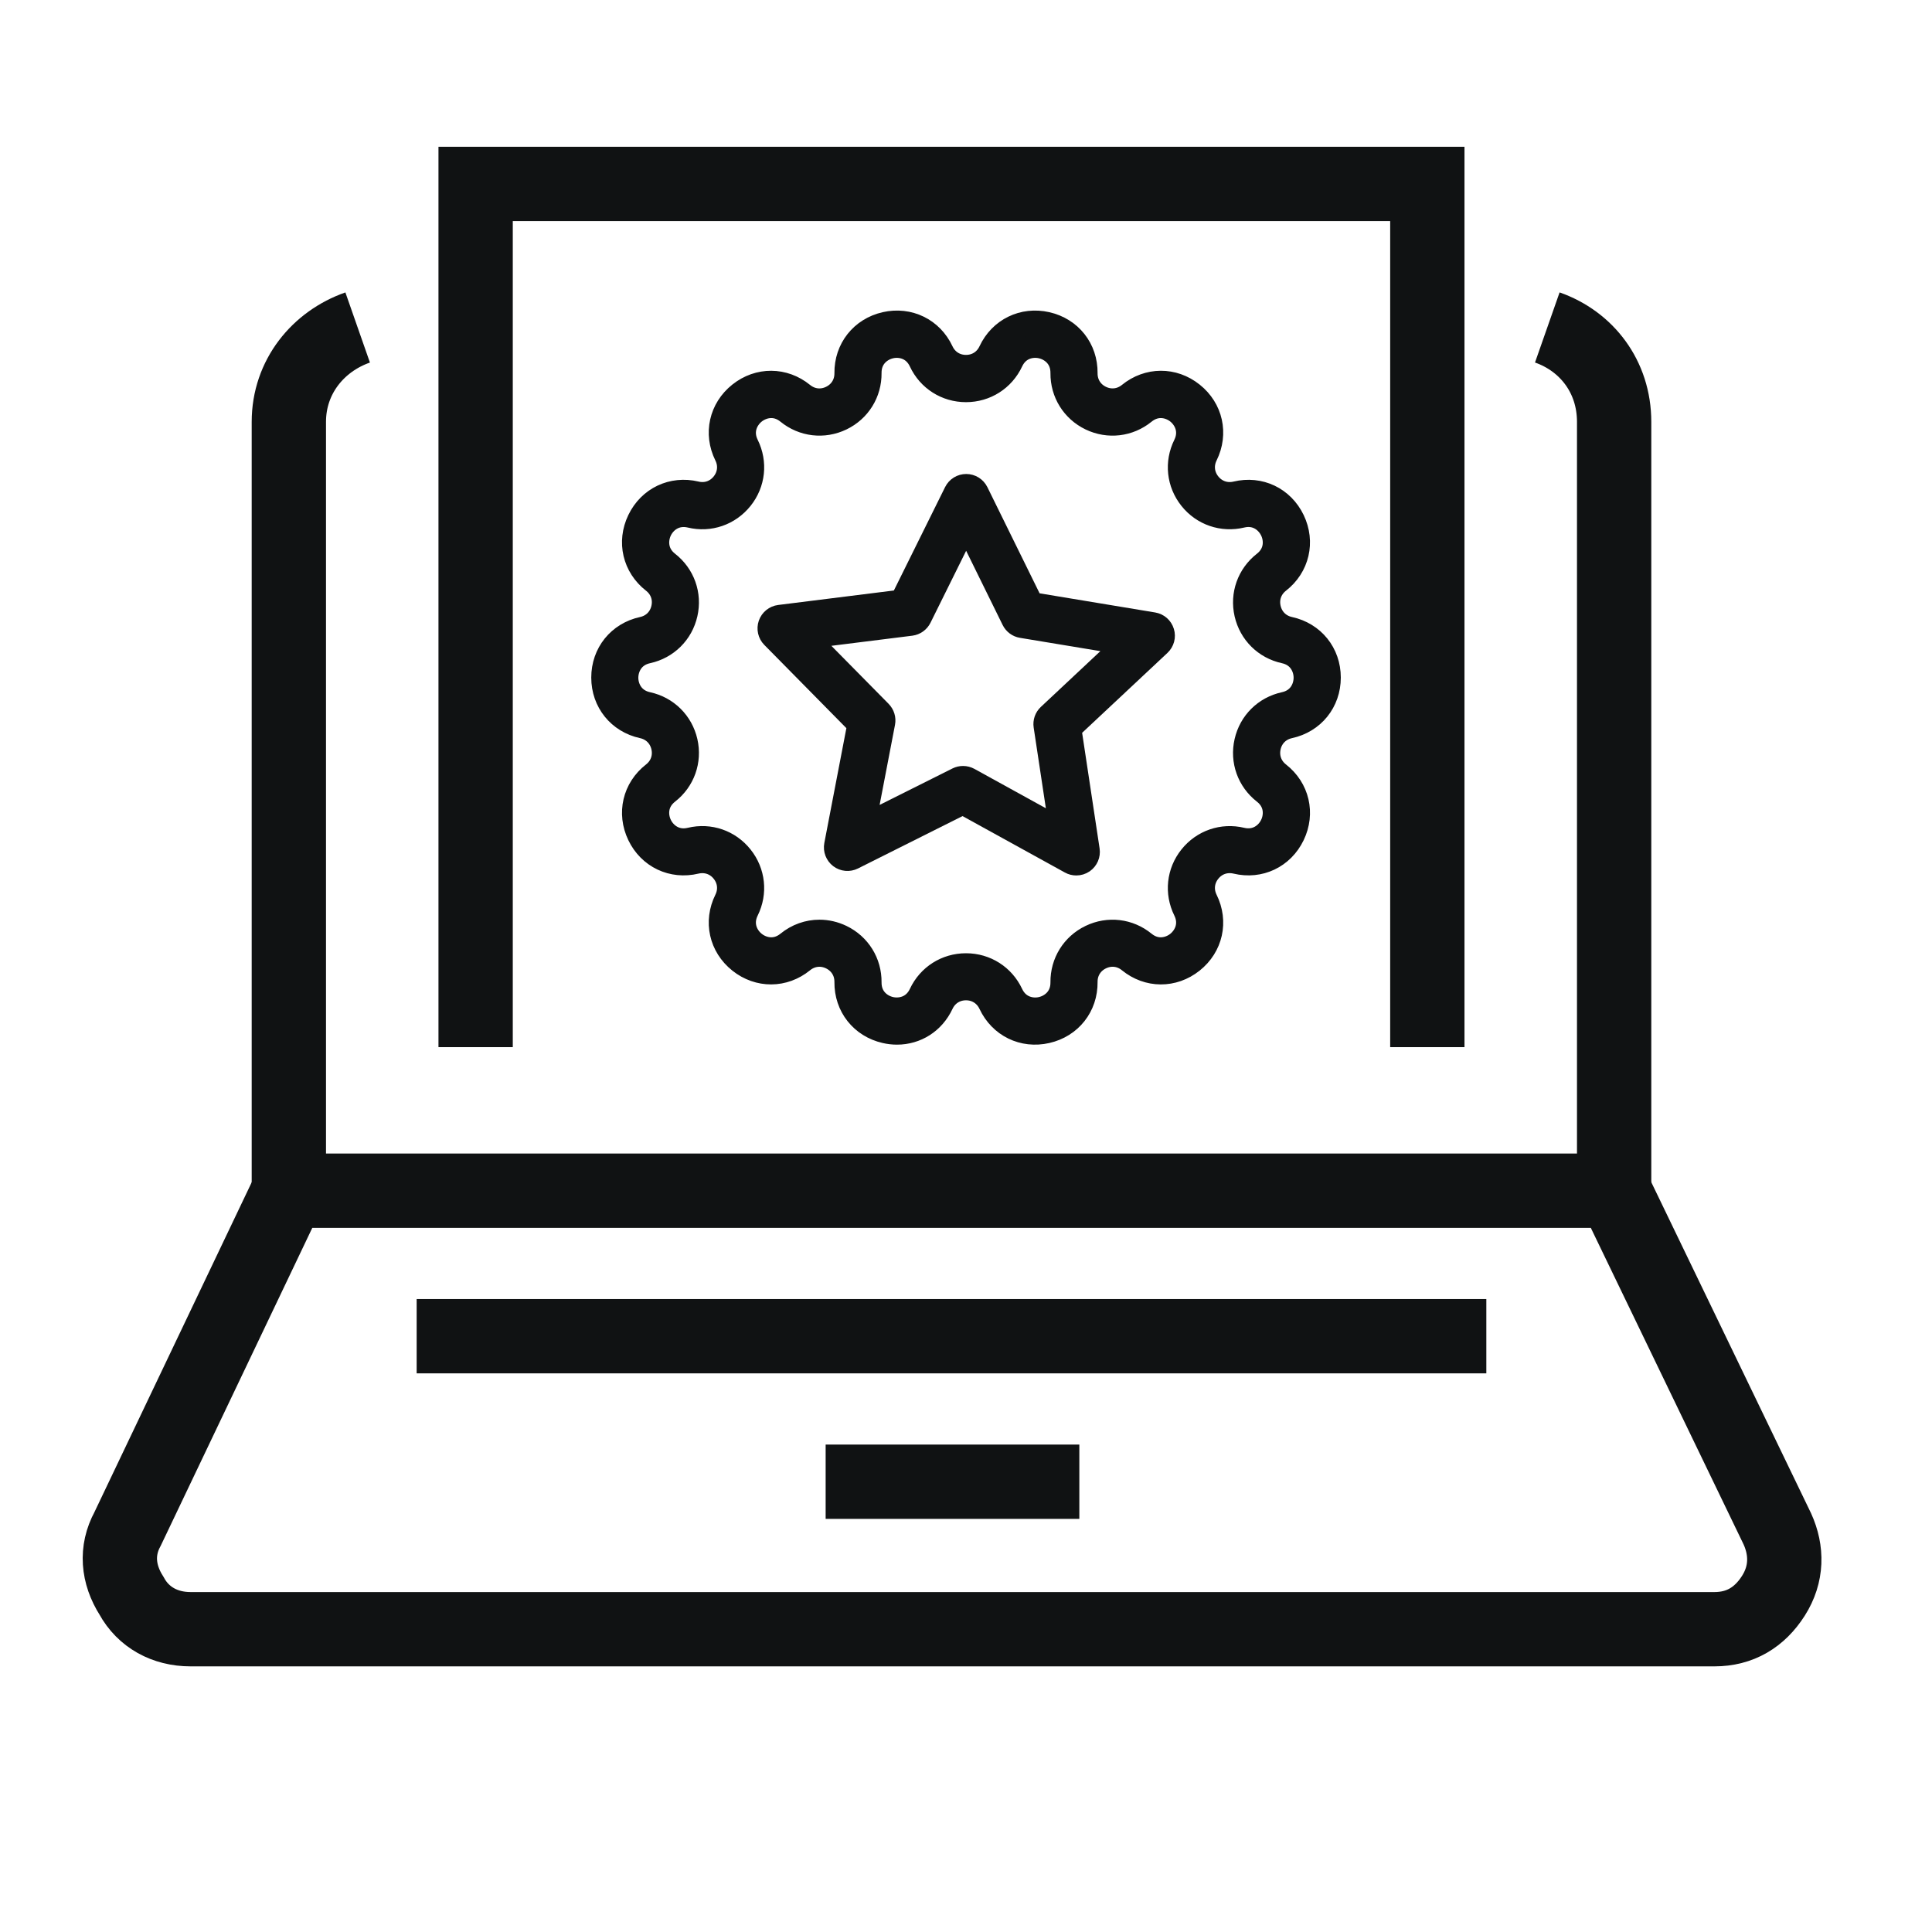 <?xml version="1.0" encoding="utf-8"?>
<!-- Generator: Adobe Illustrator 16.0.0, SVG Export Plug-In . SVG Version: 6.00 Build 0)  -->
<!DOCTYPE svg PUBLIC "-//W3C//DTD SVG 1.1//EN" "http://www.w3.org/Graphics/SVG/1.1/DTD/svg11.dtd">
<svg version="1.1" id="Calque_1" xmlns="http://www.w3.org/2000/svg" xmlns:xlink="http://www.w3.org/1999/xlink" x="0px" y="0px"
	 width="65px" height="65px" viewBox="0 0 65 65" enable-background="new 0 0 65 65" xml:space="preserve">
<g>
	<g>
		<path fill="#101213" d="M217.665,140.927h-46c-2.757,0-5-2.243-5-5v-3h56v3C222.665,138.684,220.422,140.927,217.665,140.927z
			 M168.665,134.927v1c0,1.654,1.346,3,3,3h46c1.654,0,3-1.346,3-3v-1H168.665z"/>
		<rect x="178.663" y="94.927" fill="#101213" width="32.004" height="2"/>
		<path fill="#101213" d="M171.665,133.927h-2v-33c0-2.757,2.243-5,5-5h1v2h-1c-1.654,0-3,1.346-3,3V133.927z"/>
		<polygon fill="#101213" points="181.665,142.927 179.665,142.927 179.665,144.927 181.665,144.927 181.665,142.927 		"/>
		<polygon fill="#101213" points="177.665,142.927 175.665,142.927 175.665,144.927 177.665,144.927 177.665,142.927 		"/>
		<polygon fill="#101213" points="173.665,142.927 171.665,142.927 171.665,144.927 173.665,144.927 173.665,142.927 		"/>
		<polygon fill="#101213" points="207.665,90.927 205.665,90.927 205.665,92.927 207.665,92.927 207.665,90.927 		"/>
		<polygon fill="#101213" points="203.665,90.927 201.665,90.927 201.665,92.927 203.665,92.927 203.665,90.927 		"/>
		<polygon fill="#101213" points="199.665,90.927 197.665,90.927 197.665,92.927 199.665,92.927 199.665,90.927 		"/>
		<rect x="173.665" y="115.927" fill="#101213" width="2" height="5"/>
		<rect x="173.665" y="122.927" fill="#101213" width="2" height="2"/>
		<rect x="213.665" y="110.927" fill="#101213" width="2" height="5"/>
		<rect x="213.665" y="117.927" fill="#101213" width="2" height="2"/>
		<rect x="209.665" y="128.927" fill="#101213" width="2" height="2"/>
		<path fill="#101213" d="M211.665,126.927h-2v-38h-30v33h-2v-33c0-1.103,0.897-2,2-2h30c1.102,0,2,0.897,2,2V126.927z"/>
		<rect x="177.665" y="123.927" fill="#101213" width="2" height="2"/>
		<rect x="177.665" y="127.927" fill="#101213" width="2" height="2"/>
		<rect x="201.665" y="98.927" fill="#101213" width="6" height="2"/>
		<rect x="201.665" y="102.927" fill="#101213" width="6" height="2"/>
		<rect x="181.665" y="109.927" fill="#101213" width="26" height="2"/>
		<rect x="181.665" y="117.927" fill="#101213" width="16" height="2"/>
		<rect x="184.665" y="113.927" fill="#101213" width="2" height="2"/>
		<rect x="188.665" y="113.927" fill="#101213" width="9" height="2"/>
		<rect x="193.665" y="122.927" fill="#101213" width="14" height="2"/>
		<path fill="#101213" d="M197.665,107.927h-14c-1.103,0-2-0.897-2-2v-5c0-1.103,0.897-2,2-2h14c1.102,0,2,0.897,2,2v5
			C199.665,107.029,198.767,107.927,197.665,107.927z M183.665,100.927v5h14.002l-0.002-5H183.665z"/>
		<path fill="#101213" d="M205.665,119.927h-4c-1.103,0-2-0.897-2-2v-2c0-1.103,0.897-2,2-2h4c1.102,0,2,0.897,2,2v2
			C207.665,119.029,206.767,119.927,205.665,119.927z M201.665,115.927v2h4.002l-0.002-2H201.665z"/>
		<path fill="#101213" d="M219.665,133.927h-2v-34c0-1.654-1.346-3-3-3h-1v-2h1c2.757,0,5,2.243,5,5V133.927z"/>
	</g>
</g>
<g>
	<g>
		<path fill="#101213" d="M153.564,83.5h-14c-1.654,0-3-1.346-3-3v-28c0-1.654,1.346-3,3-3h14c1.654,0,3,1.346,3,3v11h-2v-11
			c0-0.552-0.448-1-1-1h-14c-0.553,0-1,0.448-1,1v28c0,0.553,0.447,1,1,1h14c0.552,0,1-0.447,1-1v-11h2v11
			C156.564,82.154,155.219,83.5,153.564,83.5z"/>
		<rect x="154.564" y="65.5" fill="#101213" width="2" height="2"/>
		<path fill="#101213" d="M154.908,83.184l-0.895-1.789l3.989-1.994c0.308-0.174,0.562-0.563,0.562-0.9v-24
			c0-0.338-0.254-0.726-0.604-0.922l-3.941-1.969l0.895-1.789l3.983,1.991c1.029,0.577,1.667,1.623,1.667,2.688v24
			c0,1.066-0.638,2.111-1.625,2.666L154.908,83.184z"/>
		<rect x="137.564" y="76.5" fill="#101213" width="18" height="2"/>
		<rect x="137.564" y="53.5" fill="#101213" width="15" height="2"/>
		<rect x="112.564" y="78.5" fill="#101213" width="22" height="2"/>
		<rect x="108.564" y="64.5" fill="#101213" width="29" height="2"/>
		<rect x="112.564" y="24.5" fill="#101213" width="2" height="5"/>
		<rect x="112.564" y="33.5" fill="#101213" width="2" height="5"/>
		<rect x="115.564" y="30.5" fill="#101213" width="5" height="2"/>
		<rect x="106.564" y="30.5" fill="#101213" width="5" height="2"/>
		
			<rect x="126.664" y="75.001" transform="matrix(0.421 0.907 -0.907 0.421 144.492 -74.389)" fill="#101213" width="7.718" height="2"/>
		
			<rect x="120.606" y="72.142" transform="matrix(0.907 0.421 -0.421 0.907 43.279 -44.12)" fill="#101213" width="2" height="7.718"/>
		
			<rect x="115.986" y="71.865" transform="matrix(0.847 0.532 -0.532 0.847 58.39 -50.602)" fill="#101213" width="2" height="8.271"/>
		<path fill="#101213" d="M125.374,42.512c-0.529-0.911-0.81-1.952-0.81-3.012c0-3.309,2.691-6,6-6v2c-2.206,0-4,1.794-4,4
			c0,0.707,0.187,1.4,0.538,2.006L125.374,42.512z"/>
		<path fill="#101213" d="M137.564,73.5h-25c-2.757,0-5-2.242-5-5v-23c0-2.757,2.243-5,5-5h27c2.757,0,5,2.243,5,5v5h-2v-5
			c0-1.654-1.346-3-3-3h-27c-1.654,0-3,1.346-3,3v23c0,1.654,1.346,3,3,3h25V73.5z"/>
		<path fill="#101213" d="M149.564,47.5h-6v-2h6c2.757,0,5-2.243,5-5s-2.243-5-5-5c-0.35,0-0.676,0.032-0.998,0.098l-0.972,0.196
			l-0.206-0.969c-0.779-3.665-4.07-6.325-7.824-6.325c-4.411,0-8,3.589-8,8c0,0.572,0.061,1.145,0.181,1.7l-1.955,0.422
			c-0.149-0.694-0.226-1.408-0.226-2.122c0-5.514,4.486-10,10-10c4.381,0,8.257,2.899,9.546,7.014
			c0.149-0.009,0.3-0.014,0.454-0.014c3.859,0,7,3.141,7,7S153.424,47.5,149.564,47.5z"/>
		<path fill="#101213" d="M110.643,73.117l-4.616-1.924c-1.497-0.623-2.462-2.072-2.462-3.693v-21c0-1.62,0.965-3.069,2.462-3.693
			l4.616-1.923l0.77,1.846l-4.617,1.923c-0.748,0.313-1.23,1.037-1.23,1.848v21c0,0.811,0.482,1.535,1.23,1.848l4.617,1.924
			L110.643,73.117z"/>
	</g>
</g>
<g>
	<g>
		<path fill="none" stroke="#101213" stroke-width="2" stroke-miterlimit="10" d="M125.693-10.372H81.436
			c-0.436,0-0.73,0.65-0.566,1.244l0,0C81.373-7.314,82.57-6.13,83.9-6.13h39.34c1.323,0,2.516-1.179,3.017-2.984l0.004-0.014
			C126.425-9.722,126.129-10.372,125.693-10.372z"/>
		<path fill="none" stroke="#101213" stroke-width="2" stroke-miterlimit="10" d="M122.634-10.621v-20.73v-0.043
			c0-1.42-1.15-2.571-2.57-2.571h-9.741"/>
		<line fill="none" stroke="#101213" stroke-width="2" stroke-miterlimit="10" x1="84.496" y1="-11.735" x2="84.496" y2="-10.621"/>
	</g>
	<g>
		<g>
			
				<path id="XMLID_00000093148590716171824920000012857620457014310541_" fill="none" stroke="#101213" stroke-width="2" stroke-miterlimit="10" d="
				M104.428-52.5h-8.219c-1.68,0-3.041,1.362-3.041,3.041v21.118c0,1.679,1.361,3.041,3.041,3.041h8.219
				c1.68,0,3.041-1.362,3.041-3.041v-21.118C107.469-51.138,106.107-52.5,104.428-52.5z"/>
		</g>
		
			<line fill="none" stroke="#101213" stroke-width="2" stroke-miterlimit="10" x1="99.612" y1="-49.264" x2="101.024" y2="-49.264"/>
		
			<line fill="none" stroke="#101213" stroke-width="2" stroke-miterlimit="10" x1="93.168" y1="-28.722" x2="107.469" y2="-28.722"/>
	</g>
	<g>
		<g>
			<g>
				
					<path id="XMLID_00000113326489527354913960000018256902436252985242_" fill="none" stroke="#101213" stroke-width="2" stroke-miterlimit="10" d="
					M89.512-47.362h-14.55c-1.68,0-3.041,1.361-3.041,3.041v26.829c0,1.68,1.361,3.041,3.041,3.041h19.067
					c1.679,0,3.041-1.361,3.041-3.041v-4.813"/>
			</g>
			<line fill="none" stroke="#101213" stroke-width="2" stroke-miterlimit="10" x1="83.641" y1="-44.818" x2="85.35" y2="-44.818"/>
			<line fill="none" stroke="#101213" stroke-width="2" stroke-miterlimit="10" x1="71.921" y1="-19.514" x2="97.07" y2="-19.514"/>
			<line fill="none" stroke="#101213" stroke-width="2" stroke-miterlimit="10" x1="71.921" y1="-42.24" x2="89.428" y2="-42.24"/>
		</g>
	</g>
</g>
<g>
	<path fill="#101213" d="M-214.998,121.859c-0.324,0-0.646-0.08-0.934-0.23l-37.999-20c-0.66-0.346-1.068-1.023-1.068-1.77
		c0-0.726,0.395-1.397,1.029-1.749l5.326-2.959l0.971,1.748l-5.326,2.96l38,20l18-9.998l-12.285-6.467l0.932-1.77l12.285,6.465
		c0.658,0.348,1.068,1.025,1.068,1.77c0,0.727-0.395,1.396-1.027,1.748l-18.004,10.002
		C-214.322,121.773-214.658,121.859-214.998,121.859z"/>
	
		<rect x="-214.29" y="99.531" transform="matrix(0.486 0.874 -0.874 0.486 -12.568 243.421)" fill="#101213" width="2" height="22.983"/>
	<path fill="#101213" d="M-214.998,125.859c-0.969,0-1.934-0.236-2.791-0.686l-35.071-18.459c-1.316-0.693-2.135-2.049-2.137-3.535
		l-0.002-3.318l2-0.002l0.002,3.318c0.002,0.744,0.41,1.422,1.068,1.768l35.071,18.457c1.166,0.613,2.646,0.598,3.799-0.043
		l15.547-8.637c0.316-0.176,0.514-0.512,0.514-0.875v-3.988h2v3.988c0,1.09-0.592,2.094-1.543,2.623l-15.547,8.637
		C-212.977,125.6-213.982,125.859-214.998,125.859z"/>
	<path fill="#101213" d="M-220.998,102.859c-0.338,0-0.67-0.086-0.965-0.248l-27.009-15.005c-0.634-0.355-1.026-1.023-1.026-1.748
		c0-0.664,0.328-1.283,0.879-1.656l14.039-9.026c0.613-0.393,1.428-0.416,2.059-0.063l26.997,14.999
		c0.633,0.354,1.027,1.023,1.027,1.746c0,0.684-0.344,1.313-0.92,1.684l-14,9.001C-220.242,102.75-220.615,102.859-220.998,102.859z
		 M-233.997,76.859l-14.021,9.011l27.02,14.989L-207,91.86L-233.997,76.859z"/>
	<path fill="#101213" d="M-218.998,109.859c-0.338,0-0.67-0.086-0.965-0.248l-6.329-3.516l0.969-1.748l6.326,3.514L-205,98.86
		l-2.25-1.252l0.971-1.748l2.254,1.252c0.633,0.354,1.027,1.023,1.027,1.746c0,0.685-0.344,1.313-0.92,1.685l-14,9
		C-218.242,109.75-218.615,109.859-218.998,109.859z"/>
	
		<rect x="-233.357" y="76.703" transform="matrix(0.541 0.841 -0.841 0.541 -34.171 234.94)" fill="#101213" width="2" height="18.913"/>
	
		<rect x="-229.44" y="83.116" transform="matrix(0.541 0.841 -0.841 0.541 -30.707 232.556)" fill="#101213" width="2" height="10.05"/>
	
		<rect x="-225.851" y="84.768" transform="matrix(0.541 0.841 -0.841 0.541 -27.216 230.544)" fill="#101213" width="2" height="11.134"/>
	
		<rect x="-223.532" y="89.514" transform="matrix(0.541 0.841 -0.841 0.541 -23.593 229.935)" fill="#101213" width="2" height="7.661"/>
	
		<rect x="-218.977" y="90.38" transform="matrix(0.541 0.841 -0.841 0.541 -20.209 226.866)" fill="#101213" width="2" height="9.072"/>
	<polygon fill="#101213" points="-235.999,82.858 -237.999,82.858 -237.999,84.858 -235.999,84.858 -235.999,82.858 	"/>
	<polygon fill="#101213" points="-239.999,85.858 -241.999,85.858 -241.999,87.858 -239.999,87.858 -239.999,85.858 	"/>
	<polygon fill="#101213" points="-231.999,79.859 -233.999,79.859 -233.999,81.858 -231.999,81.858 -231.999,79.859 	"/>
	<path fill="#101213" d="M-231.999,105.859c-0.346,0-0.682-0.092-1.026-0.285l-17.947-9.968c-0.634-0.355-1.026-1.023-1.026-1.748
		c0-0.664,0.328-1.283,0.879-1.656l2.383-1.531l1.082,1.682l-2.363,1.518l17.967,9.958l3.357-2.092l1.082,1.682l-3.307,2.125
		C-231.241,105.75-231.614,105.859-231.999,105.859z"/>
	<polygon fill="#101213" points="-207.998,111.859 -209.998,111.859 -209.998,113.859 -207.998,113.859 -207.998,111.859 	"/>
	<rect x="-249.999" y="110.859" fill="#101213" width="2" height="9"/>
	<rect x="-249.999" y="121.859" fill="#101213" width="2" height="2"/>
	<rect x="-239.999" y="117.859" fill="#101213" width="2" height="8"/>
	<rect x="-253.999" y="79.859" fill="#101213" width="2" height="6.999"/>
	<rect x="-253.999" y="75.859" fill="#101213" width="2" height="2"/>
	<rect x="-246.999" y="71.859" fill="#101213" width="2" height="7"/>
	<rect x="-200.998" y="91.858" fill="#101213" width="2" height="2"/>
	<rect x="-200.998" y="80.858" fill="#101213" width="2" height="9"/>
	<rect x="-207.998" y="71.859" fill="#101213" width="2" height="8.999"/>
	<rect x="-219.998" y="77.859" fill="#101213" width="2" height="2"/>
	<rect x="-219.998" y="71.859" fill="#101213" width="2" height="4"/>
</g>
<g>
	<path fill="#101213" d="M-148.333,54c-2.206,0-4-1.794-4-4s1.794-4,4-4s4,1.794,4,4S-146.126,54-148.333,54z M-148.333,48
		c-1.103,0-2,0.897-2,2s0.897,2,2,2c1.102,0,2-0.897,2-2S-147.231,48-148.333,48z"/>
	<path fill="#101213" d="M-148.333,68c-2.206,0-4-1.794-4-4s1.794-4,4-4s4,1.794,4,4S-146.126,68-148.333,68z M-148.333,62
		c-1.103,0-2,0.897-2,2s0.897,2,2,2c1.102,0,2-0.897,2-2S-147.231,62-148.333,62z"/>
	<path fill="#101213" d="M-148.333,84c-2.206,0-4-1.794-4-4s1.794-4,4-4s4,1.794,4,4S-146.126,84-148.333,84z M-148.333,78
		c-1.103,0-2,0.897-2,2s0.897,2,2,2c1.102,0,2-0.897,2-2S-147.231,78-148.333,78z"/>
	<rect x="-142.333" y="60" fill="#101213" width="2" height="11"/>
	<path fill="#101213" d="M-113.333,89h-26c-1.654,0-3-1.346-3-3V74h2v12c0,0.552,0.447,1,1,1h26c0.553,0,1-0.448,1-1V64h2v22
		C-110.333,87.654-111.679,89-113.333,89z"/>
	<path fill="#101213" d="M-140.333,57h-2V45c0-1.654,1.346-3,3-3h15v2h-15c-0.553,0-1,0.448-1,1V57z"/>
	<polygon fill="#101213" points="-125.333,83 -127.333,83 -127.333,85 -125.333,85 -125.333,83 	"/>
	<rect x="-141.333" y="79" fill="#101213" width="30" height="2"/>
	<path fill="#101213" d="M-113.333,93h-2v-2h2c2.758,0,5-2.243,5-5v-3h2v3C-106.333,89.859-109.474,93-113.333,93z"/>
	<rect x="-119.333" y="91" fill="#101213" width="2" height="2"/>
	<rect x="-123.333" y="91" fill="#101213" width="2" height="2"/>
	<polygon fill="#101213" points="-136.333,58 -149.333,58 -149.333,53 -147.333,53 -147.333,56 -136.333,56 	"/>
	<rect x="-134.333" y="56" fill="#101213" width="2" height="2"/>
	<rect x="-130.333" y="56" fill="#101213" width="2" height="2"/>
	<rect x="-145.333" y="63" fill="#101213" width="4" height="2"/>
	<polygon fill="#101213" points="-147.333,77 -149.333,77 -149.333,70 -135.333,70 -135.333,72 -147.333,72 	"/>
	<rect x="-138.333" y="63" fill="#101213" width="2" height="2"/>
	<rect x="-134.333" y="63" fill="#101213" width="2" height="2"/>
	<rect x="-133.333" y="70" fill="#101213" width="2" height="2"/>
	<path fill="#101213" d="M-120.714,66.001c-0.234,0-0.471-0.052-0.694-0.157c-0.57-0.27-0.925-0.829-0.925-1.46V42
		c0-1.103,0.897-2,2-2h22c1.102,0,2,0.897,2,2v18c0,1.103-0.898,2-2,2h-16.953l-4.406,3.631
		C-119.989,65.875-120.351,66.001-120.714,66.001z M-120.333,42v21.567l4.328-3.567h17.672V42H-120.333z"/>
	<rect x="-110.333" y="33" fill="#101213" width="2" height="5"/>
	
		<rect x="-118.564" y="34.999" transform="matrix(0.707 0.707 -0.707 0.707 -8.618 92.804)" fill="#101213" width="4.461" height="2"/>
	
		<rect x="-103.332" y="33.769" transform="matrix(0.707 0.707 -0.707 0.707 -4.517 82.903)" fill="#101213" width="2" height="4.461"/>
	<path fill="#101213" d="M-98.333,66h-2v-2h2c2.207,0,4-1.794,4-4v-2h2v2C-92.333,63.309-95.024,66-98.333,66z"/>
	<rect x="-94.333" y="54" fill="#101213" width="2" height="2"/>
	<polygon fill="#101213" points="-113.464,56.283 -118.747,51 -113.464,45.717 -112.05,47.131 -115.919,51 -112.05,54.869 	"/>
	<polygon fill="#101213" points="-105.202,56.283 -106.616,54.869 -102.747,51 -106.616,47.131 -105.202,45.717 -99.919,51 	"/>
	
		<rect x="-110.333" y="44.085" transform="matrix(0.985 0.172 -0.172 0.985 7.137 19.546)" fill="#101213" width="2" height="13.83"/>
</g>
<path fill="none" stroke="#101213" stroke-width="2.5" stroke-miterlimit="10" d="M9.718,40.06h44.588l5.491,11.378
	c0.331,0.729,0.331,1.522-0.133,2.25c-0.463,0.728-1.124,1.125-1.984,1.125H6.41c-0.86,0-1.588-0.397-1.985-1.125
	c-0.463-0.728-0.529-1.521-0.132-2.25L9.718,40.06z"/>
<path fill="none" stroke="#101213" stroke-width="2.5" stroke-miterlimit="10" d="M12.033,11.018
	c-1.323,0.463-2.315,1.654-2.315,3.176V40.06"/>
<path fill="none" stroke="#101213" stroke-width="2.5" stroke-miterlimit="10" d="M54.306,40.06V14.193
	c0-1.521-0.926-2.712-2.249-3.176"/>
<line fill="none" stroke="#101213" stroke-width="2.5" stroke-miterlimit="10" x1="14.018" y1="44.955" x2="50.006" y2="44.955"/>
<line fill="none" stroke="#101213" stroke-width="2.5" stroke-miterlimit="10" x1="27.778" y1="49.851" x2="36.313" y2="49.851"/>
<polyline fill="none" stroke="#101213" stroke-width="2.5" stroke-miterlimit="10" points="16.002,35.23 16.002,6.188 48.021,6.188 
	48.021,35.23 "/>
<g>
	<path fill="none" stroke="#101213" stroke-width="2.5" stroke-miterlimit="10" d="M-20.263,122.965v9.526
		c0,1.455,1.191,2.646,2.646,2.646h50.675c1.455,0,2.712-1.191,2.712-2.646V95.181c0-1.456-1.257-2.646-2.712-2.646H3.619"/>
	
		<line fill="none" stroke="#101213" stroke-width="2.5" stroke-miterlimit="10" x1="-1.938" y1="142.943" x2="17.379" y2="142.943"/>
	<line fill="none" stroke="#101213" stroke-width="2.5" stroke-miterlimit="10" x1="13.277" y1="142.943" x2="11.689" y2="136.13"/>
	
		<line fill="none" stroke="#101213" stroke-width="2.5" stroke-miterlimit="10" x1="-20.263" y1="128.059" x2="35.77" y2="128.059"/>
	<path fill="none" stroke="#101213" stroke-width="2.5" stroke-miterlimit="10" d="M-17.617,86.911h14.025
		c1.456,0,2.646,1.19,2.646,2.712v26.66c0,1.456-1.19,2.646-2.646,2.646h-14.025c-1.455,0-2.646-1.19-2.646-2.646v-26.66
		C-20.263,88.102-19.072,86.911-17.617,86.911L-17.617,86.911z"/>
	
		<line fill="none" stroke="#101213" stroke-width="2.5" stroke-miterlimit="10" x1="-10.869" y1="114.497" x2="-10.274" y2="114.497"/>
	<polygon fill="none" stroke="#101213" stroke-width="2.5" stroke-miterlimit="10" points="16.452,120.782 12.152,110.727 
		22.01,115.424 	"/>
	
		<line fill="none" stroke="#101213" stroke-width="2.5" stroke-miterlimit="10" x1="19.231" y1="118.069" x2="22.671" y2="121.708"/>
	<path fill="none" stroke="#101213" stroke-width="2.5" stroke-miterlimit="10" d="M5.339,98.885h4.763 M14.005,98.885h10.056
		 M27.963,98.885h1.456"/>
	<path fill="none" stroke="#101213" stroke-width="2.5" stroke-miterlimit="10" d="M5.339,104.442h11.577 M20.885,104.442h8.534"/>
	<line fill="none" stroke="#101213" stroke-width="2.5" stroke-miterlimit="10" x1="2.229" y1="142.943" x2="3.817" y2="136.13"/>
</g>
<g>
	<path fill="#101213" d="M-76.918,150.927h-46c-2.757,0-5-2.243-5-5v-3h56v3C-71.918,148.684-74.162,150.927-76.918,150.927z
		 M-125.918,144.927v1c0,1.654,1.346,3,3,3h46c1.654,0,3-1.346,3-3v-1H-125.918z"/>
	<path fill="#101213" d="M-74.918,143.927h-2v-34c0-1.654-1.346-3-3-3h-40c-1.654,0-3,1.346-3,3v34h-2v-34c0-2.757,2.243-5,5-5h40
		c2.757,0,5,2.243,5,5V143.927z"/>
	<polygon fill="#101213" points="-112.918,152.927 -114.918,152.927 -114.918,154.927 -112.918,154.927 -112.918,152.927 	"/>
	<polygon fill="#101213" points="-116.918,152.927 -118.918,152.927 -118.918,154.927 -116.918,154.927 -116.918,152.927 	"/>
	<polygon fill="#101213" points="-120.918,152.927 -122.918,152.927 -122.918,154.927 -120.918,154.927 -120.918,152.927 	"/>
	<path fill="#101213" d="M-92.72,139.927h-14.397c-0.943,0-1.746-0.645-1.951-1.566l-1.794-6.968
		c-0.14-0.627,0.003-1.242,0.385-1.718s0.95-0.748,1.56-0.748h18c0.609,0,1.179,0.272,1.561,0.749
		c0.382,0.476,0.525,1.09,0.393,1.685l-1.811,7.032C-90.973,139.282-91.776,139.927-92.72,139.927z M-92.72,137.927v1V137.927
		L-92.72,137.927z M-90.911,130.895l-18.008,0.032l1.795,6.968l14.403,0.032L-90.911,130.895z"/>
	<rect x="-109.178" y="132.927" fill="#101213" width="8.26" height="2"/>
	<rect x="-98.918" y="132.927" fill="#101213" width="2" height="2"/>
	<rect x="-94.918" y="132.927" fill="#101213" width="4.26" height="2"/>
	
		<rect x="-106.561" y="125.854" transform="matrix(0.8 0.6 -0.6 0.8 55.739 88.881)" fill="#101213" width="2" height="4.526"/>
	
		<rect x="-96.462" y="127.156" transform="matrix(0.6 0.8 -0.8 0.6 64.826 126.688)" fill="#101213" width="4.428" height="1.999"/>
	<rect x="-119.918" y="125.927" fill="#101213" width="2" height="5"/>
	<rect x="-119.918" y="132.927" fill="#101213" width="2" height="2"/>
	<rect x="-81.918" y="137.927" fill="#101213" width="2" height="2"/>
	<rect x="-81.918" y="131.927" fill="#101213" width="2" height="4"/>
	<path fill="#101213" d="M-120.918,121.927c-2.206,0-4-1.794-4-4v-6h2v6c0,1.103,0.897,2,2,2c1.102,0,2-0.897,2-2v-6h2v6
		C-116.918,120.133-118.712,121.927-120.918,121.927z"/>
	<path fill="#101213" d="M-114.918,121.927c-2.206,0-4-1.794-4-4h2c0,1.103,0.897,2,2,2c1.102,0,2-0.897,2-2v-6h2v6
		C-110.918,120.133-112.712,121.927-114.918,121.927z"/>
	<path fill="#101213" d="M-108.918,121.927c-2.206,0-4-1.794-4-4h2c0,1.103,0.897,2,2,2c1.102,0,2-0.897,2-2v-6h2v6
		C-104.918,120.133-106.712,121.927-108.918,121.927z"/>
	<path fill="#101213" d="M-102.918,121.927c-2.206,0-4-1.794-4-4h2c0,1.103,0.897,2,2,2c1.102,0,2-0.897,2-2v-6h2v6
		C-98.918,120.133-100.712,121.927-102.918,121.927z"/>
	<path fill="#101213" d="M-96.918,121.927c-2.206,0-4-1.794-4-4h2c0,1.103,0.897,2,2,2c1.102,0,2-0.897,2-2v-6h2v6
		C-92.918,120.133-94.712,121.927-96.918,121.927z"/>
	<path fill="#101213" d="M-90.918,121.927c-2.206,0-4-1.794-4-4h2c0,1.103,0.897,2,2,2c1.102,0,2-0.897,2-2v-6h2v6
		C-86.918,120.133-88.712,121.927-90.918,121.927z"/>
	<path fill="#101213" d="M-84.918,121.927c-2.206,0-4-1.794-4-4h2c0,1.103,0.897,2,2,2c1.102,0,2-0.897,2-2v-6h2v6
		C-80.918,120.133-82.712,121.927-84.918,121.927z"/>
	<path fill="#101213" d="M-78.918,121.927c-2.206,0-4-1.794-4-4h2c0,1.103,0.897,2,2,2c1.102,0,2-0.897,2-2v-6h2v6
		C-74.918,120.133-76.712,121.927-78.918,121.927z"/>
	<rect x="-123.918" y="110.927" fill="#101213" width="48" height="2"/>
	<polygon fill="#101213" points="-104.918,97.927 -106.918,97.927 -106.918,99.927 -104.918,99.927 -104.918,97.927 	"/>
	<polygon fill="#101213" points="-111.918,100.927 -113.918,100.927 -113.918,102.927 -111.918,102.927 -111.918,100.927 	"/>
	<polygon fill="#101213" points="-97.918,96.927 -99.918,96.927 -99.918,98.927 -97.918,98.927 -97.918,96.927 	"/>
	<polygon fill="#101213" points="-90.918,97.927 -92.918,97.927 -92.918,99.927 -90.918,99.927 -90.918,97.927 	"/>
	<polygon fill="#101213" points="-83.918,100.927 -85.918,100.927 -85.918,102.927 -83.918,102.927 -83.918,100.927 	"/>
</g>
<g>
	<g>
		<path fill="#101213" stroke="#101213" stroke-width="0.75" stroke-miterlimit="10" d="M36.211,29.079
			c-0.07,0-0.14-0.017-0.202-0.052l-3.617-1.994l-3.693,1.85c-0.142,0.071-0.312,0.056-0.439-0.04
			c-0.126-0.097-0.188-0.256-0.158-0.412l0.779-4.056l-2.9-2.941c-0.111-0.113-0.149-0.279-0.097-0.43
			c0.053-0.15,0.185-0.258,0.343-0.278l4.093-0.512l1.813-3.66c0.071-0.143,0.215-0.232,0.375-0.232l0,0
			c0.159,0,0.304,0.09,0.375,0.233l1.842,3.745l4.079,0.676c0.157,0.026,0.285,0.138,0.331,0.292
			c0.047,0.151,0.002,0.316-0.114,0.425l-3.014,2.823l0.617,4.084c0.024,0.157-0.044,0.314-0.174,0.405
			C36.377,29.055,36.294,29.079,36.211,29.079z M32.401,26.145c0.069,0,0.139,0.018,0.202,0.052l3.068,1.691l-0.523-3.464
			c-0.021-0.136,0.026-0.273,0.127-0.367l2.557-2.396l-3.456-0.572c-0.133-0.021-0.247-0.107-0.307-0.228l-1.563-3.178l-1.537,3.103
			c-0.062,0.125-0.183,0.211-0.322,0.229L27.17,21.45l2.46,2.494c0.096,0.099,0.139,0.237,0.113,0.372l-0.661,3.44l3.133-1.568
			C32.273,26.159,32.337,26.145,32.401,26.145z"/>
	</g>
	<g>
		<path fill="#101213" stroke="#101213" stroke-width="0.75" stroke-miterlimit="10" d="M30.179,34.771
			c-0.132,0-0.266-0.015-0.401-0.046c-0.804-0.184-1.339-0.861-1.33-1.686c0.004-0.349-0.182-0.646-0.496-0.798
			c-0.313-0.151-0.662-0.11-0.933,0.11c-0.64,0.521-1.502,0.525-2.147,0.011c-0.645-0.515-0.833-1.356-0.467-2.096
			c0.155-0.313,0.117-0.661-0.1-0.934s-0.549-0.384-0.888-0.306c-0.801,0.193-1.582-0.178-1.939-0.921s-0.162-1.584,0.489-2.091
			c0.275-0.215,0.393-0.546,0.315-0.886c-0.078-0.339-0.327-0.586-0.667-0.66c-0.806-0.175-1.348-0.847-1.348-1.672
			s0.542-1.496,1.348-1.671c0.34-0.074,0.59-0.321,0.667-0.661c0.078-0.34-0.04-0.67-0.315-0.885
			c-0.65-0.507-0.847-1.347-0.489-2.09s1.137-1.113,1.939-0.922c0.339,0.082,0.671-0.033,0.888-0.305s0.255-0.622,0.1-0.934
			c-0.366-0.739-0.178-1.582,0.467-2.096c0.645-0.515,1.508-0.509,2.147,0.011c0.27,0.22,0.619,0.261,0.933,0.11
			c0.314-0.151,0.5-0.449,0.496-0.798c-0.009-0.825,0.526-1.502,1.33-1.686c0.805-0.182,1.58,0.195,1.929,0.942
			c0.148,0.316,0.444,0.504,0.793,0.504s0.645-0.188,0.793-0.504l0,0c0.35-0.747,1.125-1.124,1.929-0.942
			c0.805,0.184,1.339,0.861,1.33,1.686c-0.004,0.349,0.182,0.647,0.495,0.798c0.314,0.15,0.663,0.109,0.933-0.11
			c0.64-0.521,1.502-0.526,2.147-0.011c0.646,0.514,0.832,1.356,0.467,2.096c-0.154,0.312-0.117,0.662,0.101,0.934
			c0.217,0.272,0.55,0.386,0.888,0.306c0.803-0.193,1.582,0.178,1.939,0.921s0.161,1.583-0.488,2.09
			c-0.275,0.215-0.393,0.545-0.315,0.885s0.327,0.587,0.668,0.661c0.806,0.175,1.348,0.846,1.348,1.671s-0.542,1.497-1.348,1.672
			c-0.341,0.074-0.591,0.321-0.668,0.66c-0.077,0.34,0.04,0.671,0.315,0.886c0.649,0.507,0.846,1.348,0.488,2.091
			s-1.137,1.114-1.939,0.921c-0.338-0.079-0.671,0.033-0.888,0.306c-0.218,0.272-0.255,0.621-0.101,0.934
			c0.365,0.739,0.179,1.581-0.467,2.096s-1.508,0.51-2.147-0.011c-0.27-0.221-0.617-0.262-0.933-0.11
			c-0.313,0.151-0.499,0.449-0.495,0.798c0.009,0.824-0.525,1.502-1.33,1.686c-0.804,0.184-1.579-0.195-1.929-0.942
			c-0.148-0.314-0.444-0.504-0.793-0.504l0,0c-0.349,0-0.645,0.189-0.793,0.504C31.416,34.405,30.831,34.771,30.179,34.771z
			 M27.569,31.317c0.252,0,0.506,0.057,0.746,0.172c0.604,0.291,0.976,0.889,0.969,1.56c-0.006,0.521,0.363,0.79,0.68,0.862
			c0.316,0.072,0.767-0.011,0.987-0.481c0.285-0.607,0.878-0.984,1.549-0.984l0,0c0.671,0,1.264,0.377,1.549,0.984
			c0.221,0.471,0.671,0.555,0.987,0.481c0.317-0.072,0.686-0.342,0.68-0.862c-0.006-0.671,0.364-1.269,0.969-1.56
			s1.304-0.208,1.823,0.216c0.403,0.329,0.844,0.209,1.099,0.005c0.254-0.202,0.47-0.605,0.239-1.072
			c-0.298-0.602-0.223-1.3,0.195-1.824s1.084-0.754,1.735-0.598c0.506,0.119,0.852-0.178,0.992-0.472
			c0.142-0.293,0.161-0.749-0.25-1.069c-0.528-0.413-0.765-1.076-0.615-1.729c0.149-0.654,0.649-1.148,1.305-1.291
			c0.509-0.11,0.689-0.529,0.689-0.855c0-0.325-0.181-0.744-0.689-0.854c-0.655-0.143-1.155-0.638-1.305-1.292
			c-0.149-0.654,0.087-1.316,0.615-1.729c0.411-0.32,0.392-0.777,0.25-1.07c-0.141-0.293-0.485-0.594-0.992-0.472
			c-0.652,0.155-1.317-0.072-1.735-0.597c-0.418-0.524-0.493-1.224-0.195-1.825c0.23-0.467,0.015-0.869-0.239-1.072
			c-0.255-0.203-0.694-0.323-1.099,0.006c-0.52,0.423-1.219,0.505-1.823,0.215c-0.604-0.291-0.975-0.889-0.969-1.559
			c0.006-0.521-0.362-0.791-0.68-0.863c-0.317-0.074-0.767,0.01-0.987,0.482c-0.285,0.607-0.878,0.985-1.549,0.985
			s-1.265-0.377-1.549-0.985c-0.221-0.472-0.671-0.556-0.987-0.482c-0.317,0.072-0.686,0.342-0.68,0.863
			c0.007,0.67-0.364,1.268-0.968,1.559c-0.604,0.29-1.303,0.208-1.823-0.215c-0.404-0.33-0.844-0.208-1.099-0.006
			c-0.254,0.203-0.47,0.605-0.239,1.072c0.297,0.602,0.223,1.301-0.196,1.825s-1.084,0.754-1.735,0.597
			c-0.508-0.119-0.852,0.179-0.993,0.472c-0.141,0.293-0.16,0.75,0.25,1.07c0.528,0.413,0.764,1.075,0.615,1.729
			c-0.149,0.654-0.649,1.149-1.305,1.292c-0.509,0.11-0.689,0.529-0.69,0.854c0,0.326,0.181,0.745,0.69,0.855
			c0.655,0.143,1.155,0.637,1.305,1.291c0.149,0.653-0.086,1.316-0.615,1.729c-0.411,0.32-0.392,0.776-0.25,1.069
			c0.141,0.294,0.487,0.593,0.992,0.472c0.654-0.157,1.318,0.073,1.736,0.598c0.418,0.524,0.493,1.223,0.196,1.824
			c-0.231,0.467-0.016,0.87,0.239,1.072c0.255,0.204,0.695,0.324,1.099-0.005C26.806,31.449,27.185,31.317,27.569,31.317z"/>
	</g>
</g>
</svg>
